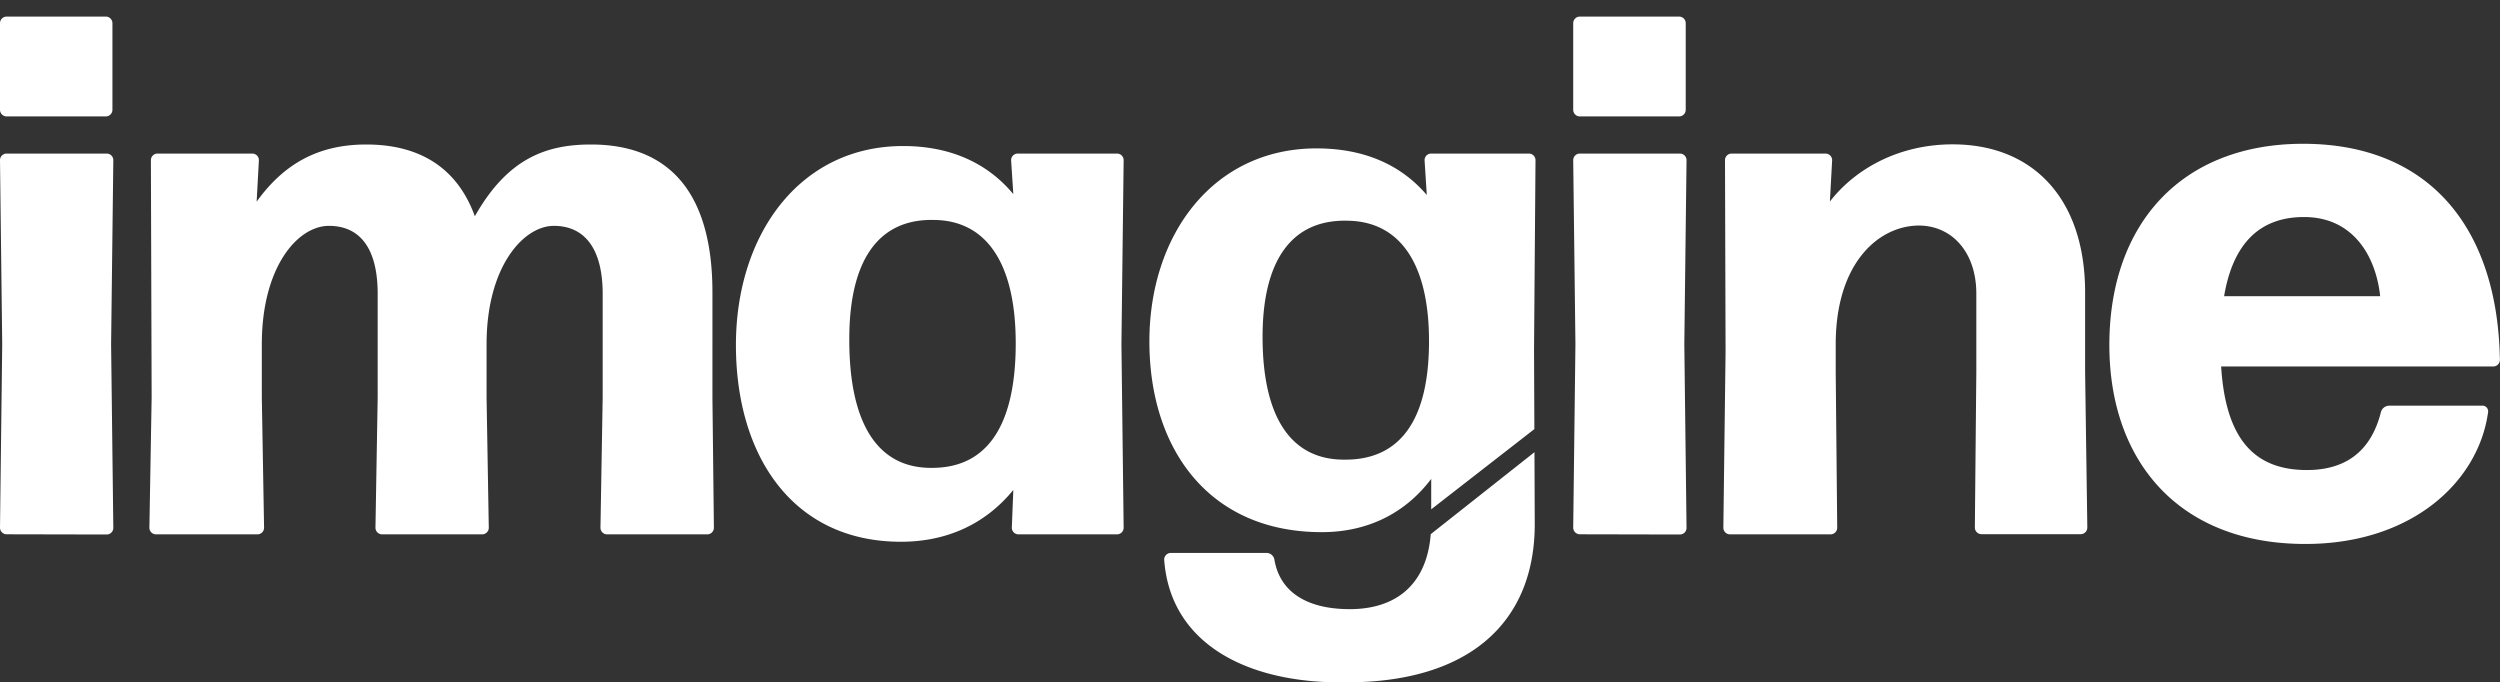 <svg xmlns="http://www.w3.org/2000/svg" viewBox="0 0 700 191.05">
	<rect x="0" y="0" width="700" height="191.05" fill="#333333" stroke="none"/>
	<defs>
		<style>
			.cls-1{
				fill:transparent;
			}
			.letter{
				fill: #fff
			}
		</style>
	</defs>
	<g id="Layer_2" data-name="Layer 2">
		<g id="Layer_1-2" data-name="Layer 1">
			<rect class="cls-1 ai-box" x="318.24" width="158.03" height="149.67"/>
			<path class="letter letter-first-i" d="M1.86,32.6A1.86,1.86,0,0,1,0,30.74V6.51A1.86,1.86,0,0,1,1.86,4.64H29.62a1.86,1.86,0,0,1,1.86,1.87V30.74a1.86,1.86,0,0,1-1.86,1.86Zm0,117A1.86,1.86,0,0,1,0,147.75L.62,96.39,0,44.82A1.85,1.85,0,0,1,1.86,43h28a1.85,1.85,0,0,1,1.87,1.86l-.62,51.57.62,51.36a1.86,1.86,0,0,1-1.87,1.87Z"/>
			<path class="letter letter-m" d="M73.31,111.3l.63,36.45a1.86,1.86,0,0,1-1.87,1.87H43.7a1.86,1.86,0,0,1-1.87-1.87l.63-36.45-.21-66.48A1.85,1.85,0,0,1,44.11,43H70.62a1.85,1.85,0,0,1,1.87,1.86l-.63,11.6c7.46-10.36,17-16,30.66-16,14.91,0,25.47,6.42,30.44,20.09,9.12-16.15,19.89-20.09,32.52-20.09,21.54,0,34,13.05,34,41.42V111.3l.41,36.45a1.86,1.86,0,0,1-1.87,1.87H170a1.86,1.86,0,0,1-1.87-1.87l.62-36.45v-29c0-12.84-5.17-19.06-13.67-19.06s-18.84,11.4-18.84,33.14V111.3l.62,36.45a1.86,1.86,0,0,1-1.87,1.87h-28a1.86,1.86,0,0,1-1.86-1.87l.62-36.45v-29c0-12.84-5-19.06-13.67-19.06S73.31,74.65,73.31,96.39Z"/>
			<path class="letter letter-a" d="M285.18,149.62a1.86,1.86,0,0,1-1.87-1.87l.42-10.56c-7.46,9.11-18,14.5-31.48,14.5-30.24,0-46.19-24-46.19-55.09,0-30.86,17.81-55.71,46.81-55.71,13.25,0,23.61,4.76,30.86,13.46l-.62-9.53A1.85,1.85,0,0,1,285,43h27.75a1.85,1.85,0,0,1,1.87,1.86L314,96.39l.62,51.36a1.86,1.86,0,0,1-1.87,1.87ZM261,131c15.12,0,23.19-11.39,23.4-34,.21-22.78-7.87-35.21-22.78-35.41-15.74-.42-23.82,11.39-23.82,33.34C237.75,119,246,131.19,261,131Z"/>
			<path class="letter letter-last-i" d="M442.36,32.6a1.86,1.86,0,0,1-1.86-1.86V6.51a1.86,1.86,0,0,1,1.86-1.87h27.76A1.86,1.86,0,0,1,472,6.51V30.74a1.86,1.86,0,0,1-1.86,1.86Zm0,117a1.86,1.86,0,0,1-1.86-1.87l.62-51.36-.62-51.57A1.85,1.85,0,0,1,442.36,43h28a1.85,1.85,0,0,1,1.87,1.86l-.62,51.57.62,51.36a1.86,1.86,0,0,1-1.87,1.87Z"/>
			<path class="letter letter-n" d="M484.4,149.62a1.86,1.86,0,0,1-1.86-1.87l.62-49.29L483,44.82A1.85,1.85,0,0,1,484.82,43h26.3A1.85,1.85,0,0,1,513,44.82l-.63,11.6c7.25-9.32,19.47-16,34.38-16,22.58,0,37.08,15.33,37.08,41.42v22.37l.62,43.49a1.86,1.86,0,0,1-1.87,1.87H554.82a1.86,1.86,0,0,1-1.86-1.87l.41-43.49v-22c0-11.6-6.83-19.06-16.15-19.06C526,63.25,514,73.61,514,96.39v7.87l.42,43.49a1.86,1.86,0,0,1-1.87,1.87Z"/>
			<path class="letter letter-e" d="M695,113.58a1.6,1.6,0,0,1,1.66,1.87c-2.7,19.46-21.34,36.86-51.16,36.86-35.62,0-54.88-23.4-54.88-55.71,0-34,20.29-56.34,54.26-56.34,35,0,54.47,23.2,55.09,60.48a1.86,1.86,0,0,1-1.86,1.87H621.92c1.24,20.08,9.11,29,24,29,10.36,0,17.82-4.76,20.72-16.15a2.42,2.42,0,0,1,2.27-1.87ZM645.12,60.77c-12.43,0-19.89,7.45-22.37,22.16h43.7C665.21,71.54,658.78,60.77,645.12,60.77Z"/>
			<path class="letter letter-g-bottom" d="M400.61,149.56c-1.15,14.48-10.1,21-22.65,21s-19.68-5.18-21.13-13.88a2.25,2.25,0,0,0-2.28-1.86H327.84a1.86,1.86,0,0,0-1.87,1.86c1.66,23.4,23,34.79,50.95,34.38,35.21,0,52.81-17.4,52.81-44.32l-.08-20.13Z"/>
			<path class="letter letter-g-top" d="M370.09,149c13.25,0,23.61-5.59,30.65-14.91v8.52l28.88-22.46-.09-22.31.41-53A1.85,1.85,0,0,0,428.08,43H400.74a1.84,1.84,0,0,0-1.86,1.86l.62,9.74c-7.25-8.5-17.61-13.05-30.86-13.05-29,0-46.81,24.23-46.81,54.05C321.83,125.59,338.4,149,370.09,149Zm7.25-87.2c14.91.21,23,12.43,22.78,34.59-.21,21.54-8.29,32.31-23.41,32.31-14.91.21-23.19-11.39-23.19-34.38C353.52,73,361.6,61.39,377.34,61.8Z"/>
		</g>
	</g>
</svg>

